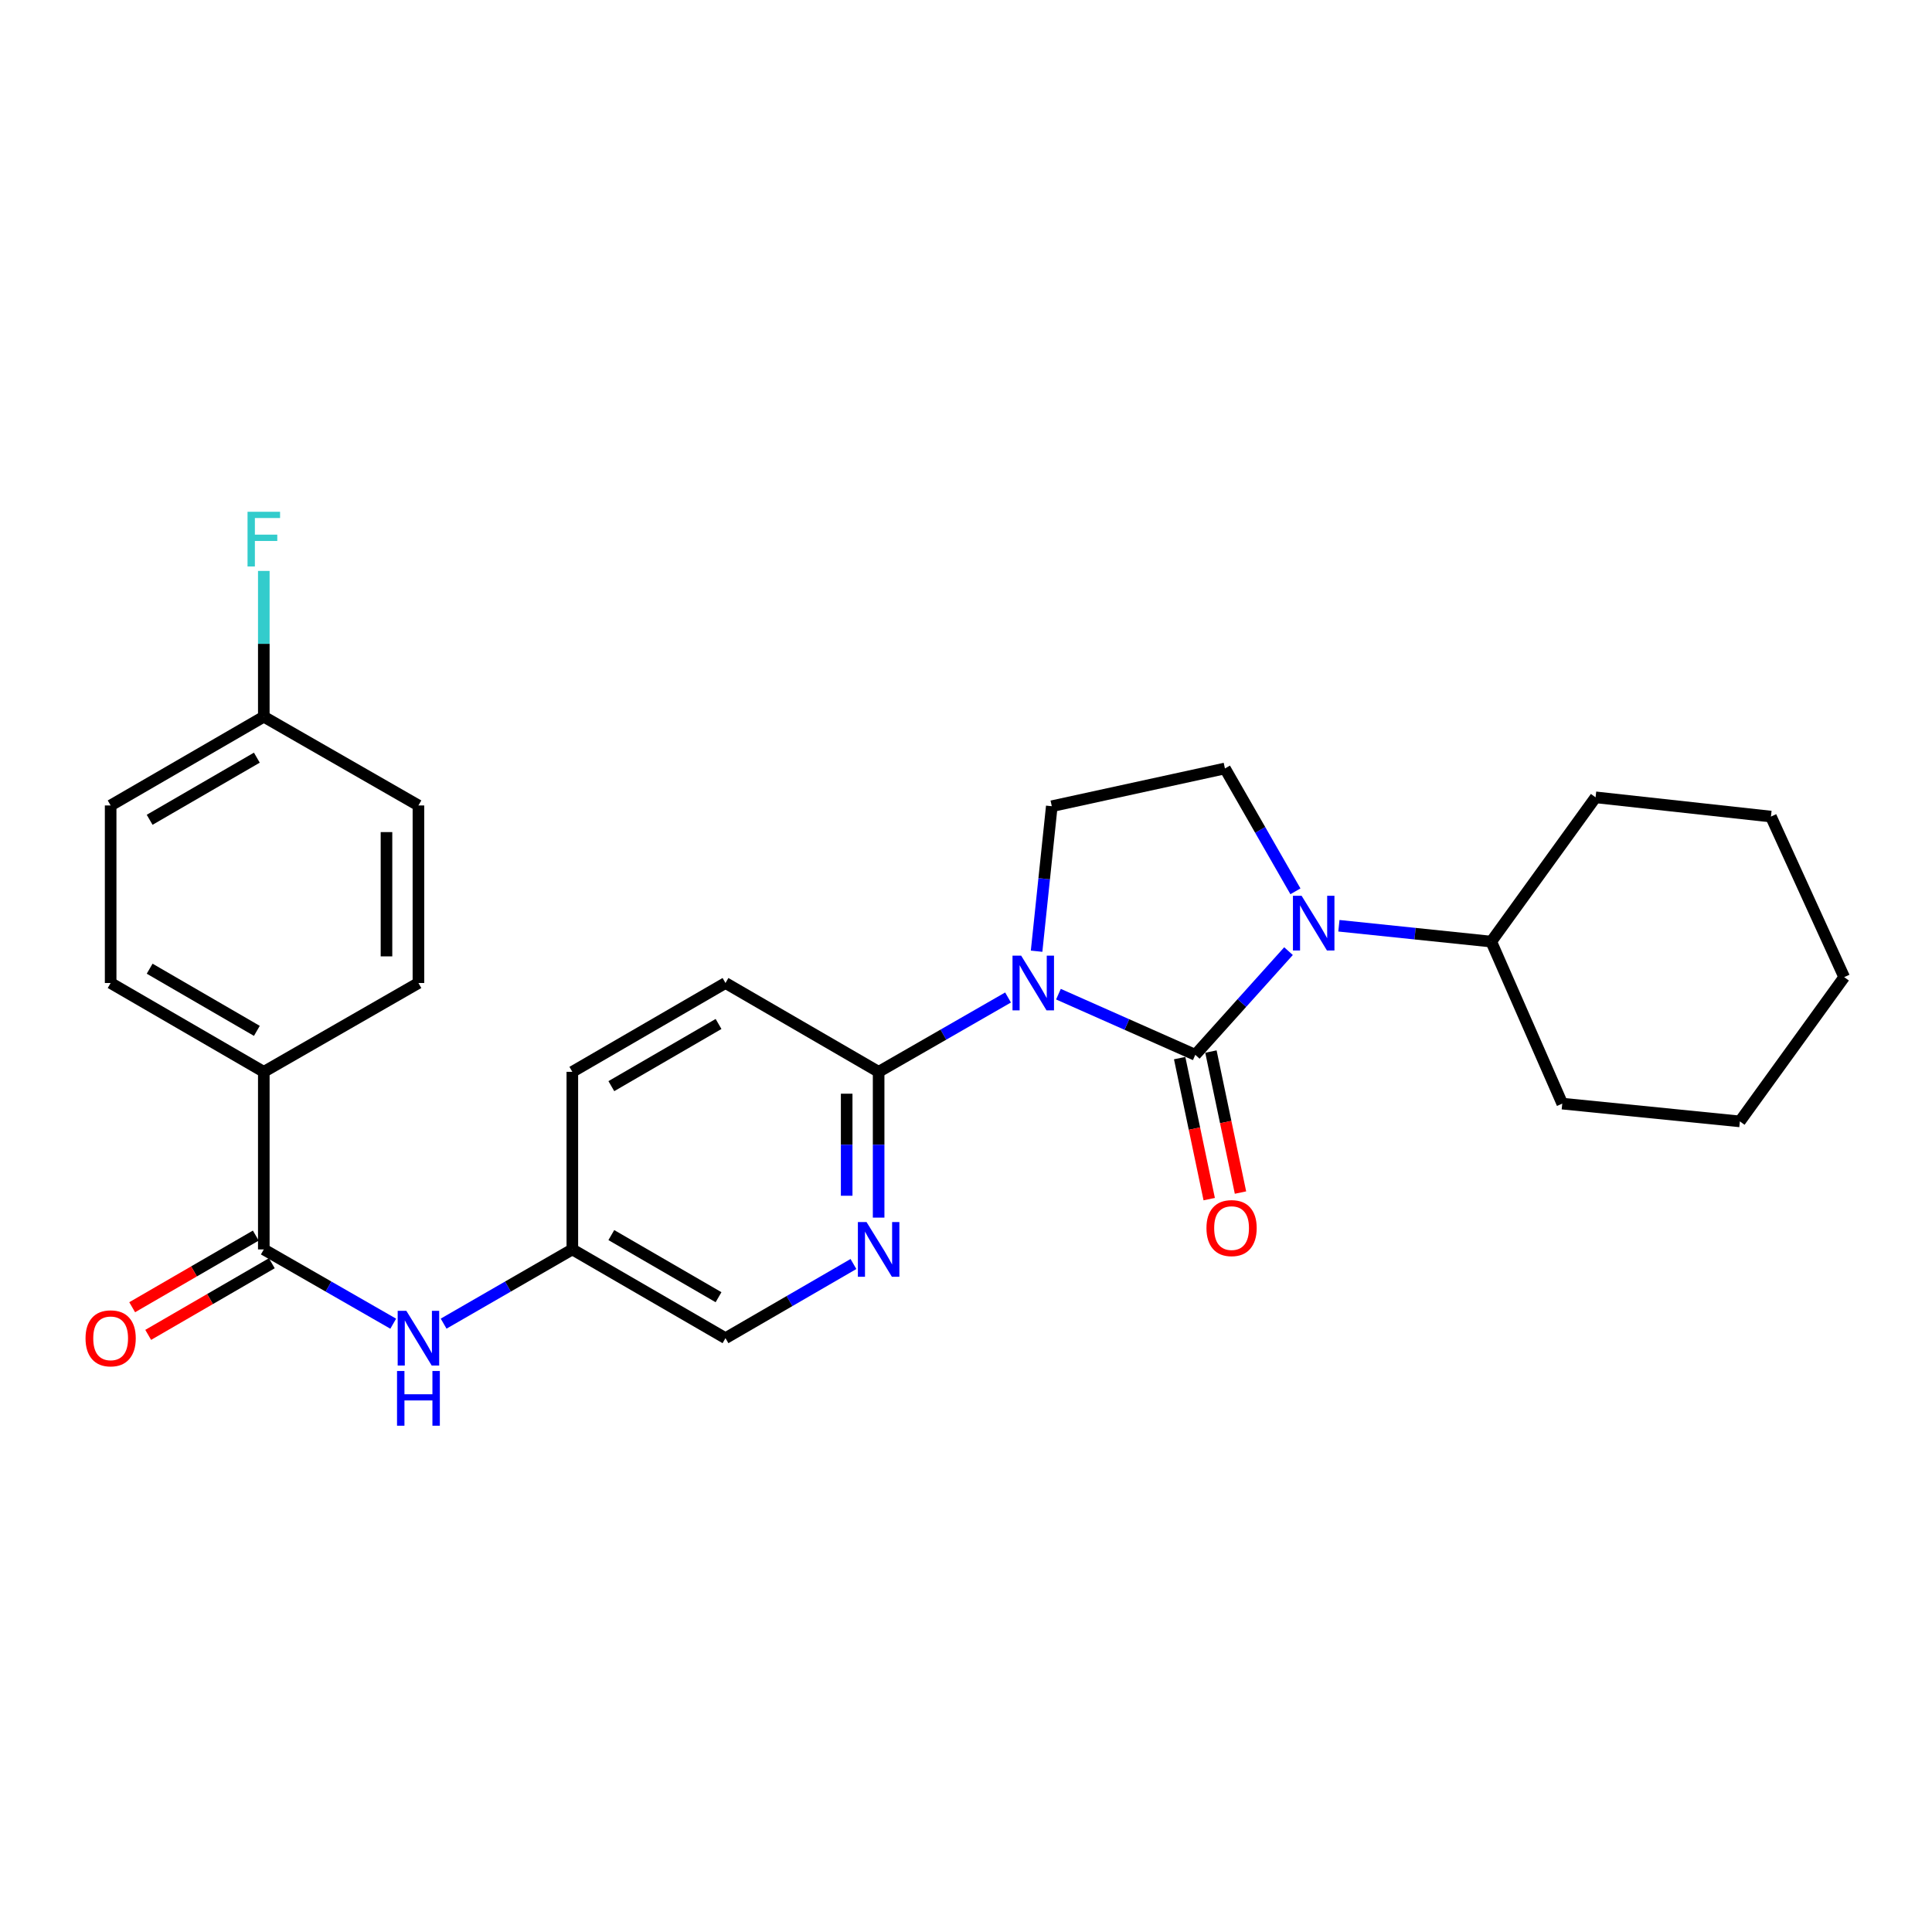 <?xml version='1.0' encoding='iso-8859-1'?>
<svg version='1.1' baseProfile='full'
              xmlns='http://www.w3.org/2000/svg'
                      xmlns:rdkit='http://www.rdkit.org/xml'
                      xmlns:xlink='http://www.w3.org/1999/xlink'
                  xml:space='preserve'
width='1000px' height='1000px' viewBox='0 0 1000 1000'>
<!-- END OF HEADER -->
<rect style='opacity:1.0;fill:#FFFFFF;stroke:none' width='1000' height='1000' x='0' y='0'> </rect>
<path class='bond-0' d='M 618.681,545.977 L 583.264,530.279' style='fill:none;fill-rule:evenodd;stroke:#000000;stroke-width:6px;stroke-linecap:butt;stroke-linejoin:miter;stroke-opacity:1' />
<path class='bond-0' d='M 583.264,530.279 L 547.847,514.58' style='fill:none;fill-rule:evenodd;stroke:#0000FF;stroke-width:6px;stroke-linecap:butt;stroke-linejoin:miter;stroke-opacity:1' />
<path class='bond-1' d='M 618.681,545.977 L 642.807,519.142' style='fill:none;fill-rule:evenodd;stroke:#000000;stroke-width:6px;stroke-linecap:butt;stroke-linejoin:miter;stroke-opacity:1' />
<path class='bond-1' d='M 642.807,519.142 L 666.933,492.307' style='fill:none;fill-rule:evenodd;stroke:#0000FF;stroke-width:6px;stroke-linecap:butt;stroke-linejoin:miter;stroke-opacity:1' />
<path class='bond-8' d='M 610.587,547.674 L 618.237,584.17' style='fill:none;fill-rule:evenodd;stroke:#000000;stroke-width:6px;stroke-linecap:butt;stroke-linejoin:miter;stroke-opacity:1' />
<path class='bond-8' d='M 618.237,584.17 L 625.886,620.666' style='fill:none;fill-rule:evenodd;stroke:#FF0000;stroke-width:6px;stroke-linecap:butt;stroke-linejoin:miter;stroke-opacity:1' />
<path class='bond-8' d='M 626.774,544.281 L 634.423,580.777' style='fill:none;fill-rule:evenodd;stroke:#000000;stroke-width:6px;stroke-linecap:butt;stroke-linejoin:miter;stroke-opacity:1' />
<path class='bond-8' d='M 634.423,580.777 L 642.073,617.273' style='fill:none;fill-rule:evenodd;stroke:#FF0000;stroke-width:6px;stroke-linecap:butt;stroke-linejoin:miter;stroke-opacity:1' />
<path class='bond-2' d='M 521.766,516.298 L 488.272,535.539' style='fill:none;fill-rule:evenodd;stroke:#0000FF;stroke-width:6px;stroke-linecap:butt;stroke-linejoin:miter;stroke-opacity:1' />
<path class='bond-2' d='M 488.272,535.539 L 454.777,554.779' style='fill:none;fill-rule:evenodd;stroke:#000000;stroke-width:6px;stroke-linecap:butt;stroke-linejoin:miter;stroke-opacity:1' />
<path class='bond-4' d='M 536.539,492.343 L 540.472,454.822' style='fill:none;fill-rule:evenodd;stroke:#0000FF;stroke-width:6px;stroke-linecap:butt;stroke-linejoin:miter;stroke-opacity:1' />
<path class='bond-4' d='M 540.472,454.822 L 544.406,417.3' style='fill:none;fill-rule:evenodd;stroke:#000000;stroke-width:6px;stroke-linecap:butt;stroke-linejoin:miter;stroke-opacity:1' />
<path class='bond-6' d='M 670.514,461.345 L 652.269,429.551' style='fill:none;fill-rule:evenodd;stroke:#0000FF;stroke-width:6px;stroke-linecap:butt;stroke-linejoin:miter;stroke-opacity:1' />
<path class='bond-6' d='M 652.269,429.551 L 634.025,397.758' style='fill:none;fill-rule:evenodd;stroke:#000000;stroke-width:6px;stroke-linecap:butt;stroke-linejoin:miter;stroke-opacity:1' />
<path class='bond-10' d='M 693.014,479.169 L 732.438,483.268' style='fill:none;fill-rule:evenodd;stroke:#0000FF;stroke-width:6px;stroke-linecap:butt;stroke-linejoin:miter;stroke-opacity:1' />
<path class='bond-10' d='M 732.438,483.268 L 771.862,487.368' style='fill:none;fill-rule:evenodd;stroke:#000000;stroke-width:6px;stroke-linecap:butt;stroke-linejoin:miter;stroke-opacity:1' />
<path class='bond-5' d='M 454.777,554.779 L 454.777,592.508' style='fill:none;fill-rule:evenodd;stroke:#000000;stroke-width:6px;stroke-linecap:butt;stroke-linejoin:miter;stroke-opacity:1' />
<path class='bond-5' d='M 454.777,592.508 L 454.777,630.238' style='fill:none;fill-rule:evenodd;stroke:#0000FF;stroke-width:6px;stroke-linecap:butt;stroke-linejoin:miter;stroke-opacity:1' />
<path class='bond-5' d='M 438.239,566.098 L 438.239,592.508' style='fill:none;fill-rule:evenodd;stroke:#000000;stroke-width:6px;stroke-linecap:butt;stroke-linejoin:miter;stroke-opacity:1' />
<path class='bond-5' d='M 438.239,592.508 L 438.239,618.919' style='fill:none;fill-rule:evenodd;stroke:#0000FF;stroke-width:6px;stroke-linecap:butt;stroke-linejoin:miter;stroke-opacity:1' />
<path class='bond-12' d='M 454.777,554.779 L 375.513,508.803' style='fill:none;fill-rule:evenodd;stroke:#000000;stroke-width:6px;stroke-linecap:butt;stroke-linejoin:miter;stroke-opacity:1' />
<path class='bond-3' d='M 136.544,646.695 L 170.039,665.921' style='fill:none;fill-rule:evenodd;stroke:#000000;stroke-width:6px;stroke-linecap:butt;stroke-linejoin:miter;stroke-opacity:1' />
<path class='bond-3' d='M 170.039,665.921 L 203.533,685.146' style='fill:none;fill-rule:evenodd;stroke:#0000FF;stroke-width:6px;stroke-linecap:butt;stroke-linejoin:miter;stroke-opacity:1' />
<path class='bond-9' d='M 136.544,646.695 L 136.544,554.779' style='fill:none;fill-rule:evenodd;stroke:#000000;stroke-width:6px;stroke-linecap:butt;stroke-linejoin:miter;stroke-opacity:1' />
<path class='bond-11' d='M 132.398,639.541 L 100.407,658.08' style='fill:none;fill-rule:evenodd;stroke:#000000;stroke-width:6px;stroke-linecap:butt;stroke-linejoin:miter;stroke-opacity:1' />
<path class='bond-11' d='M 100.407,658.08 L 68.415,676.619' style='fill:none;fill-rule:evenodd;stroke:#FF0000;stroke-width:6px;stroke-linecap:butt;stroke-linejoin:miter;stroke-opacity:1' />
<path class='bond-11' d='M 140.69,653.85 L 108.699,672.389' style='fill:none;fill-rule:evenodd;stroke:#000000;stroke-width:6px;stroke-linecap:butt;stroke-linejoin:miter;stroke-opacity:1' />
<path class='bond-11' d='M 108.699,672.389 L 76.707,690.929' style='fill:none;fill-rule:evenodd;stroke:#FF0000;stroke-width:6px;stroke-linecap:butt;stroke-linejoin:miter;stroke-opacity:1' />
<path class='bond-27' d='M 544.406,417.3 L 634.025,397.758' style='fill:none;fill-rule:evenodd;stroke:#000000;stroke-width:6px;stroke-linecap:butt;stroke-linejoin:miter;stroke-opacity:1' />
<path class='bond-16' d='M 441.747,654.248 L 408.63,673.441' style='fill:none;fill-rule:evenodd;stroke:#0000FF;stroke-width:6px;stroke-linecap:butt;stroke-linejoin:miter;stroke-opacity:1' />
<path class='bond-16' d='M 408.63,673.441 L 375.513,692.635' style='fill:none;fill-rule:evenodd;stroke:#000000;stroke-width:6px;stroke-linecap:butt;stroke-linejoin:miter;stroke-opacity:1' />
<path class='bond-7' d='M 229.619,685.116 L 262.929,665.905' style='fill:none;fill-rule:evenodd;stroke:#0000FF;stroke-width:6px;stroke-linecap:butt;stroke-linejoin:miter;stroke-opacity:1' />
<path class='bond-7' d='M 262.929,665.905 L 296.24,646.695' style='fill:none;fill-rule:evenodd;stroke:#000000;stroke-width:6px;stroke-linecap:butt;stroke-linejoin:miter;stroke-opacity:1' />
<path class='bond-14' d='M 136.544,554.779 L 57.271,508.803' style='fill:none;fill-rule:evenodd;stroke:#000000;stroke-width:6px;stroke-linecap:butt;stroke-linejoin:miter;stroke-opacity:1' />
<path class='bond-14' d='M 132.95,533.577 L 77.459,501.393' style='fill:none;fill-rule:evenodd;stroke:#000000;stroke-width:6px;stroke-linecap:butt;stroke-linejoin:miter;stroke-opacity:1' />
<path class='bond-15' d='M 136.544,554.779 L 216.58,508.803' style='fill:none;fill-rule:evenodd;stroke:#000000;stroke-width:6px;stroke-linecap:butt;stroke-linejoin:miter;stroke-opacity:1' />
<path class='bond-22' d='M 771.862,487.368 L 825.869,412.697' style='fill:none;fill-rule:evenodd;stroke:#000000;stroke-width:6px;stroke-linecap:butt;stroke-linejoin:miter;stroke-opacity:1' />
<path class='bond-23' d='M 771.862,487.368 L 808.623,571.235' style='fill:none;fill-rule:evenodd;stroke:#000000;stroke-width:6px;stroke-linecap:butt;stroke-linejoin:miter;stroke-opacity:1' />
<path class='bond-18' d='M 375.513,508.803 L 296.24,554.779' style='fill:none;fill-rule:evenodd;stroke:#000000;stroke-width:6px;stroke-linecap:butt;stroke-linejoin:miter;stroke-opacity:1' />
<path class='bond-18' d='M 371.919,530.006 L 316.428,562.189' style='fill:none;fill-rule:evenodd;stroke:#000000;stroke-width:6px;stroke-linecap:butt;stroke-linejoin:miter;stroke-opacity:1' />
<path class='bond-13' d='M 296.24,646.695 L 296.24,554.779' style='fill:none;fill-rule:evenodd;stroke:#000000;stroke-width:6px;stroke-linecap:butt;stroke-linejoin:miter;stroke-opacity:1' />
<path class='bond-28' d='M 296.24,646.695 L 375.513,692.635' style='fill:none;fill-rule:evenodd;stroke:#000000;stroke-width:6px;stroke-linecap:butt;stroke-linejoin:miter;stroke-opacity:1' />
<path class='bond-28' d='M 316.423,639.277 L 371.914,671.435' style='fill:none;fill-rule:evenodd;stroke:#000000;stroke-width:6px;stroke-linecap:butt;stroke-linejoin:miter;stroke-opacity:1' />
<path class='bond-19' d='M 57.271,508.803 L 57.271,416.905' style='fill:none;fill-rule:evenodd;stroke:#000000;stroke-width:6px;stroke-linecap:butt;stroke-linejoin:miter;stroke-opacity:1' />
<path class='bond-20' d='M 216.58,508.803 L 216.58,416.905' style='fill:none;fill-rule:evenodd;stroke:#000000;stroke-width:6px;stroke-linecap:butt;stroke-linejoin:miter;stroke-opacity:1' />
<path class='bond-20' d='M 200.042,495.018 L 200.042,430.69' style='fill:none;fill-rule:evenodd;stroke:#000000;stroke-width:6px;stroke-linecap:butt;stroke-linejoin:miter;stroke-opacity:1' />
<path class='bond-17' d='M 136.544,370.966 L 216.58,416.905' style='fill:none;fill-rule:evenodd;stroke:#000000;stroke-width:6px;stroke-linecap:butt;stroke-linejoin:miter;stroke-opacity:1' />
<path class='bond-21' d='M 136.544,370.966 L 136.544,333.237' style='fill:none;fill-rule:evenodd;stroke:#000000;stroke-width:6px;stroke-linecap:butt;stroke-linejoin:miter;stroke-opacity:1' />
<path class='bond-21' d='M 136.544,333.237 L 136.544,295.508' style='fill:none;fill-rule:evenodd;stroke:#33CCCC;stroke-width:6px;stroke-linecap:butt;stroke-linejoin:miter;stroke-opacity:1' />
<path class='bond-30' d='M 136.544,370.966 L 57.271,416.905' style='fill:none;fill-rule:evenodd;stroke:#000000;stroke-width:6px;stroke-linecap:butt;stroke-linejoin:miter;stroke-opacity:1' />
<path class='bond-30' d='M 132.945,392.166 L 77.454,424.324' style='fill:none;fill-rule:evenodd;stroke:#000000;stroke-width:6px;stroke-linecap:butt;stroke-linejoin:miter;stroke-opacity:1' />
<path class='bond-25' d='M 825.869,412.697 L 916.636,422.657' style='fill:none;fill-rule:evenodd;stroke:#000000;stroke-width:6px;stroke-linecap:butt;stroke-linejoin:miter;stroke-opacity:1' />
<path class='bond-24' d='M 808.623,571.235 L 900.557,580.432' style='fill:none;fill-rule:evenodd;stroke:#000000;stroke-width:6px;stroke-linecap:butt;stroke-linejoin:miter;stroke-opacity:1' />
<path class='bond-26' d='M 900.557,580.432 L 954.545,505.762' style='fill:none;fill-rule:evenodd;stroke:#000000;stroke-width:6px;stroke-linecap:butt;stroke-linejoin:miter;stroke-opacity:1' />
<path class='bond-29' d='M 916.636,422.657 L 954.545,505.762' style='fill:none;fill-rule:evenodd;stroke:#000000;stroke-width:6px;stroke-linecap:butt;stroke-linejoin:miter;stroke-opacity:1' />
<path  class='atom-1' d='M 528.553 494.643
L 537.833 509.643
Q 538.753 511.123, 540.233 513.803
Q 541.713 516.483, 541.793 516.643
L 541.793 494.643
L 545.553 494.643
L 545.553 522.963
L 541.673 522.963
L 531.713 506.563
Q 530.553 504.643, 529.313 502.443
Q 528.113 500.243, 527.753 499.563
L 527.753 522.963
L 524.073 522.963
L 524.073 494.643
L 528.553 494.643
' fill='#0000FF'/>
<path  class='atom-2' d='M 673.704 463.652
L 682.984 478.652
Q 683.904 480.132, 685.384 482.812
Q 686.864 485.492, 686.944 485.652
L 686.944 463.652
L 690.704 463.652
L 690.704 491.972
L 686.824 491.972
L 676.864 475.572
Q 675.704 473.652, 674.464 471.452
Q 673.264 469.252, 672.904 468.572
L 672.904 491.972
L 669.224 491.972
L 669.224 463.652
L 673.704 463.652
' fill='#0000FF'/>
<path  class='atom-6' d='M 448.517 632.535
L 457.797 647.535
Q 458.717 649.015, 460.197 651.695
Q 461.677 654.375, 461.757 654.535
L 461.757 632.535
L 465.517 632.535
L 465.517 660.855
L 461.637 660.855
L 451.677 644.455
Q 450.517 642.535, 449.277 640.335
Q 448.077 638.135, 447.717 637.455
L 447.717 660.855
L 444.037 660.855
L 444.037 632.535
L 448.517 632.535
' fill='#0000FF'/>
<path  class='atom-8' d='M 210.32 678.475
L 219.6 693.475
Q 220.52 694.955, 222 697.635
Q 223.48 700.315, 223.56 700.475
L 223.56 678.475
L 227.32 678.475
L 227.32 706.795
L 223.44 706.795
L 213.48 690.395
Q 212.32 688.475, 211.08 686.275
Q 209.88 684.075, 209.52 683.395
L 209.52 706.795
L 205.84 706.795
L 205.84 678.475
L 210.32 678.475
' fill='#0000FF'/>
<path  class='atom-8' d='M 205.5 709.627
L 209.34 709.627
L 209.34 721.667
L 223.82 721.667
L 223.82 709.627
L 227.66 709.627
L 227.66 737.947
L 223.82 737.947
L 223.82 724.867
L 209.34 724.867
L 209.34 737.947
L 205.5 737.947
L 205.5 709.627
' fill='#0000FF'/>
<path  class='atom-9' d='M 624.461 635.658
Q 624.461 628.858, 627.821 625.058
Q 631.181 621.258, 637.461 621.258
Q 643.741 621.258, 647.101 625.058
Q 650.461 628.858, 650.461 635.658
Q 650.461 642.538, 647.061 646.458
Q 643.661 650.338, 637.461 650.338
Q 631.221 650.338, 627.821 646.458
Q 624.461 642.578, 624.461 635.658
M 637.461 647.138
Q 641.781 647.138, 644.101 644.258
Q 646.461 641.338, 646.461 635.658
Q 646.461 630.098, 644.101 627.298
Q 641.781 624.458, 637.461 624.458
Q 633.141 624.458, 630.781 627.258
Q 628.461 630.058, 628.461 635.658
Q 628.461 641.378, 630.781 644.258
Q 633.141 647.138, 637.461 647.138
' fill='#FF0000'/>
<path  class='atom-12' d='M 44.271 692.715
Q 44.271 685.915, 47.631 682.115
Q 50.991 678.315, 57.271 678.315
Q 63.551 678.315, 66.911 682.115
Q 70.271 685.915, 70.271 692.715
Q 70.271 699.595, 66.871 703.515
Q 63.471 707.395, 57.271 707.395
Q 51.031 707.395, 47.631 703.515
Q 44.271 699.635, 44.271 692.715
M 57.271 704.195
Q 61.591 704.195, 63.911 701.315
Q 66.271 698.395, 66.271 692.715
Q 66.271 687.155, 63.911 684.355
Q 61.591 681.515, 57.271 681.515
Q 52.951 681.515, 50.591 684.315
Q 48.271 687.115, 48.271 692.715
Q 48.271 698.435, 50.591 701.315
Q 52.951 704.195, 57.271 704.195
' fill='#FF0000'/>
<path  class='atom-22' d='M 128.124 264.89
L 144.964 264.89
L 144.964 268.13
L 131.924 268.13
L 131.924 276.73
L 143.524 276.73
L 143.524 280.01
L 131.924 280.01
L 131.924 293.21
L 128.124 293.21
L 128.124 264.89
' fill='#33CCCC'/>
</svg>
